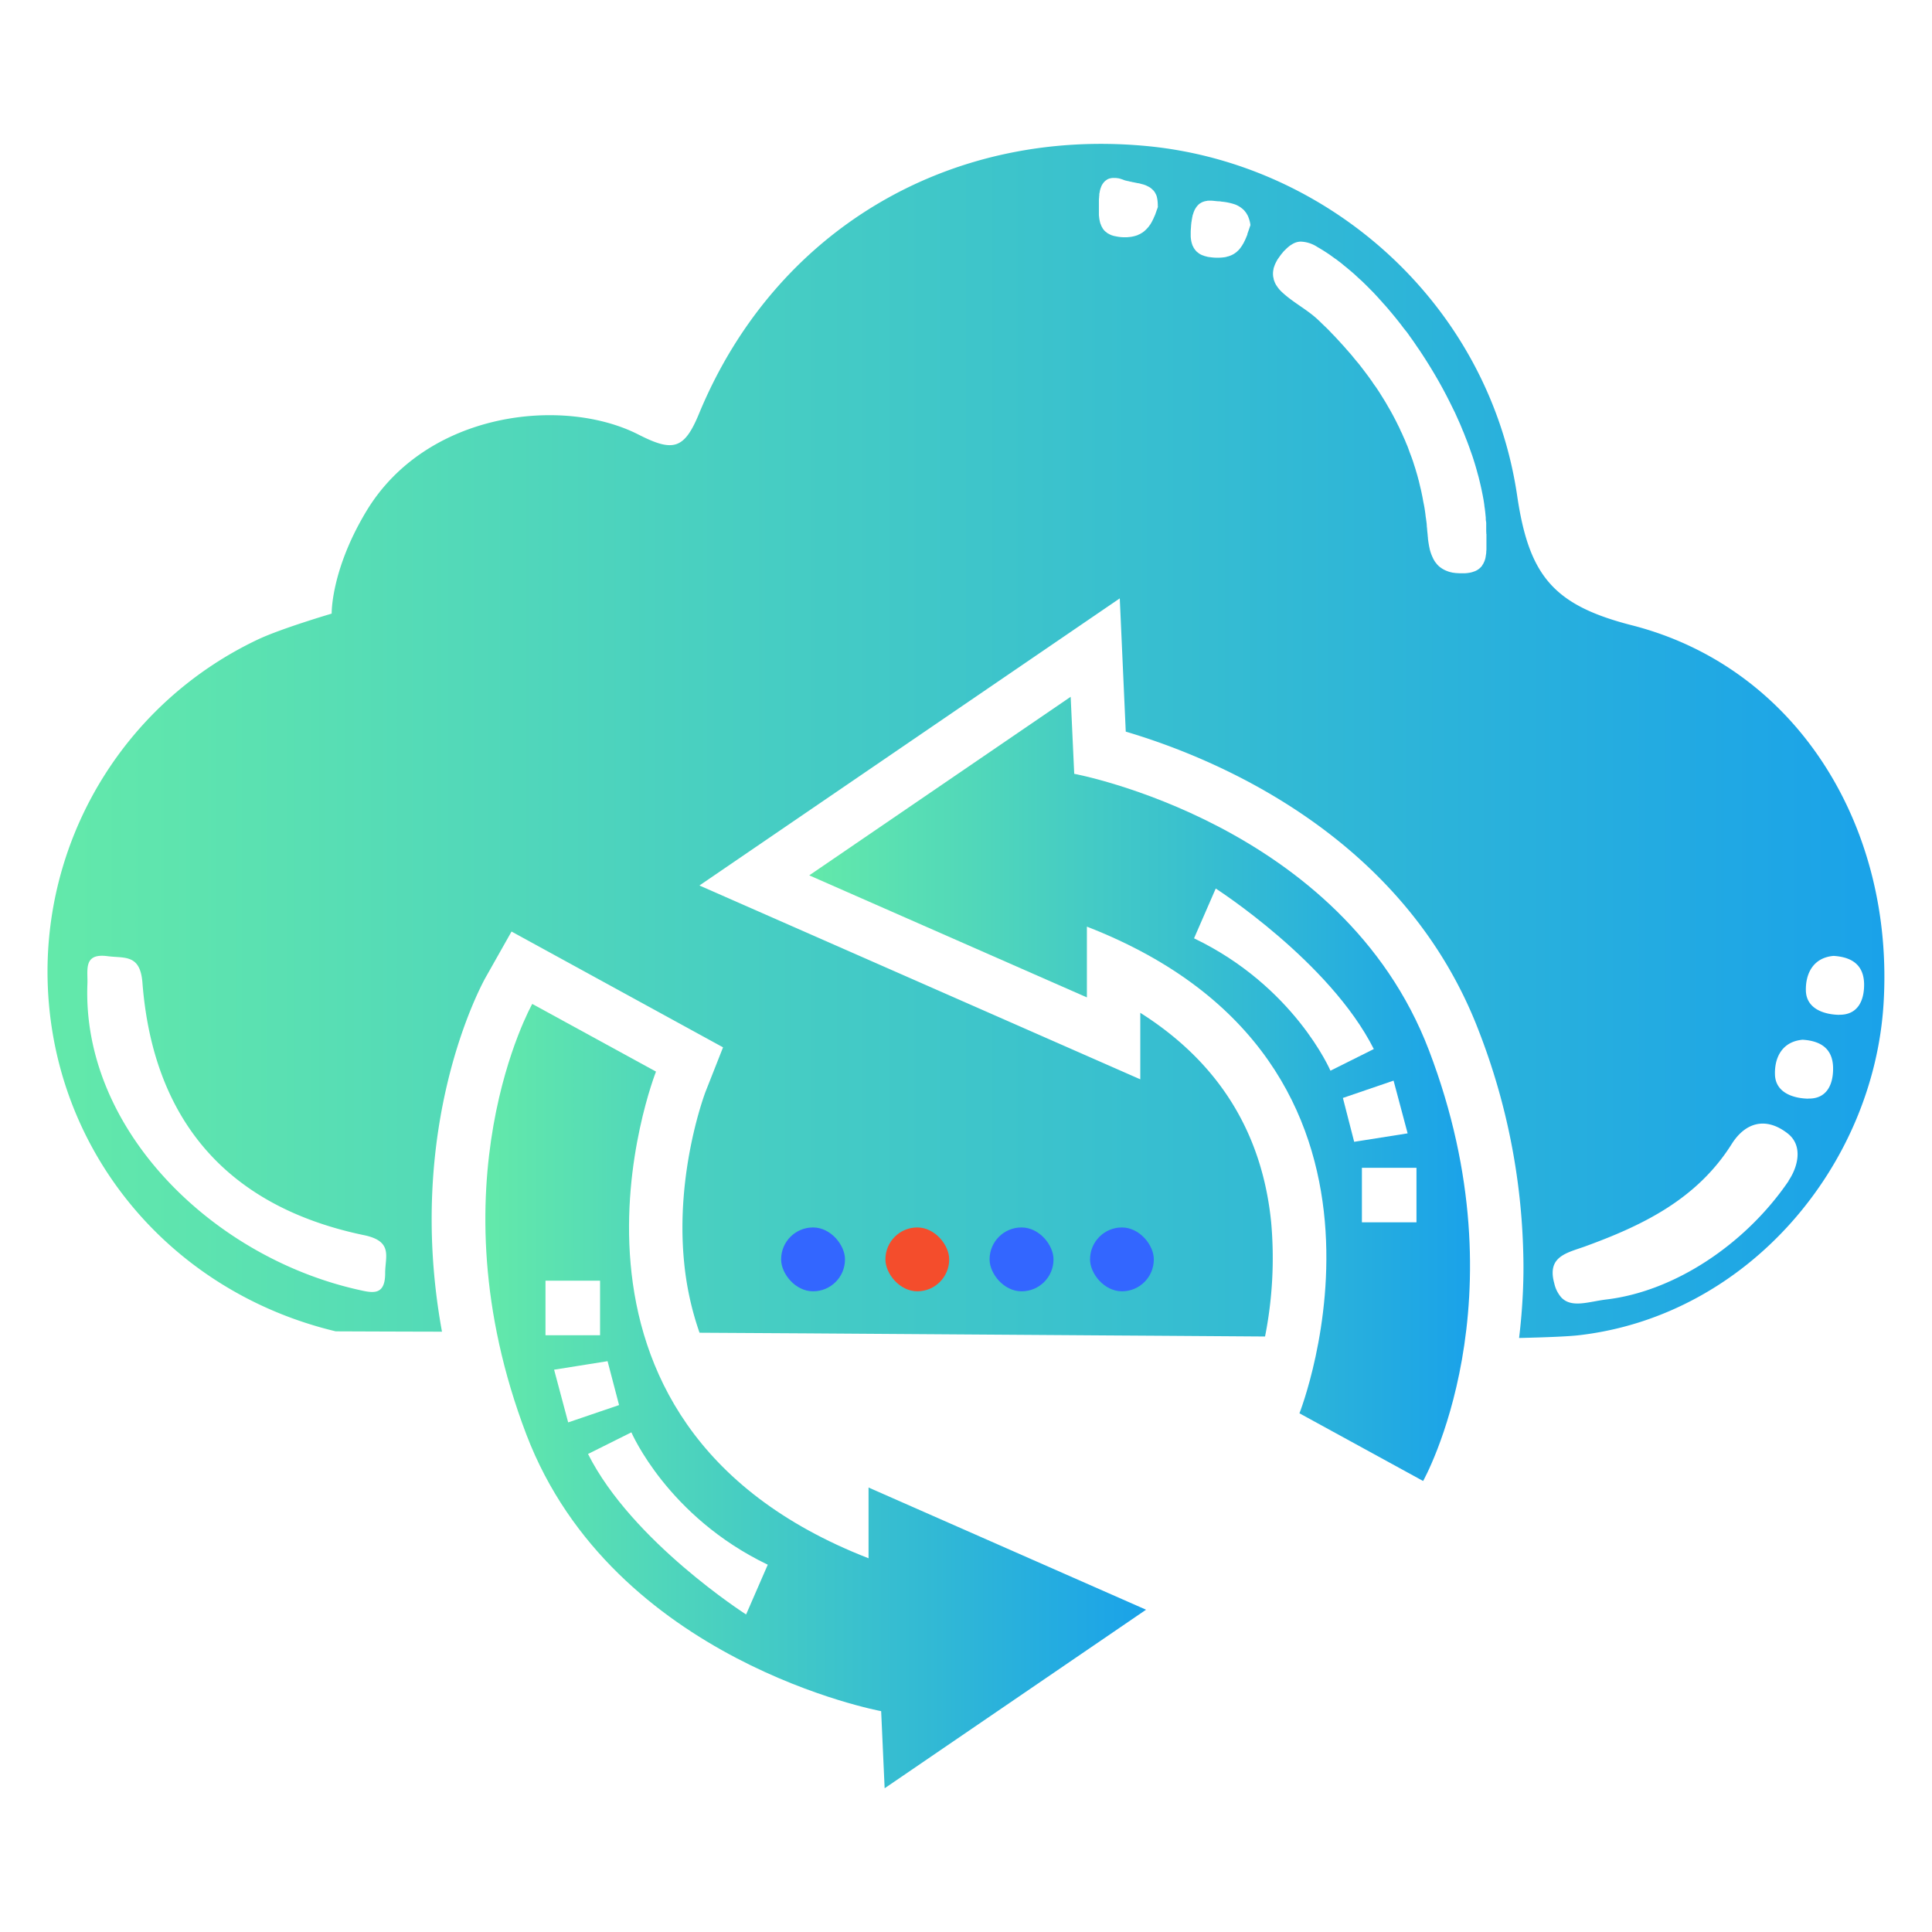 <svg id="图层_1" data-name="图层 1" xmlns="http://www.w3.org/2000/svg" xmlns:xlink="http://www.w3.org/1999/xlink" viewBox="0 0 610 610"><defs><style>.cls-1{fill:url(#未命名的渐变_7);}.cls-2{fill:#36f;}.cls-3{fill:#f44d2c;}.cls-4{fill:url(#未命名的渐变_7-2);}.cls-5{fill:url(#未命名的渐变_7-3);}.cls-6{fill:url(#未命名的渐变_7-4);}</style><linearGradient id="未命名的渐变_7" x1="15" y1="233.95" x2="595" y2="233.95" gradientUnits="userSpaceOnUse"><stop offset="0" stop-color="#63e9aa"/><stop offset="1" stop-color="#1aa2e9"/></linearGradient><linearGradient id="未命名的渐变_7-2" x1="153.25" y1="440.75" x2="361.89" y2="440.75" xlink:href="#未命名的渐变_7"/><linearGradient id="未命名的渐变_7-3" x1="255.51" y1="343.79" x2="464.14" y2="343.79" xlink:href="#未命名的渐变_7"/><linearGradient id="未命名的渐变_7-4" x1="435.08" y1="496.67" x2="435.57" y2="496.67" xlink:href="#未命名的渐变_7"/></defs><path class="cls-1" d="M515.27,197.43c-24.92-6.37-32.53-15.73-36.25-40.93C470.11,96.09,419.63,51.41,361.7,46.08c-62.22-5.75-117.1,26.73-141,84.54-4.68,11.36-8.24,12.12-19.09,6.6-23.76-12.12-66.86-7.36-85.89,24.1-11.3,18.72-11,32.42-11,32.42s-16,4.71-23.36,8.2A116.07,116.07,0,0,0,15,306.64c0,54.79,37.44,100.91,91,113.71,0,0,17.17.08,33.55.11-11.9-65.11,12.54-109.6,13.75-111.8l8.21-14.54,66.78,36.56-5.47,13.87c-.09.2-9.67,25.2-6.82,54a94.88,94.88,0,0,0,4.87,22.24l33.91.2,56.86.39,37.66.26,17,.11,33.12.23A127.56,127.56,0,0,0,401.36,386c-2.82-28.45-16.66-50.63-41.33-66.22v21l-139.19-61.2,132.71-90.65L355.44,231c27.06,8,87.7,32.25,111.51,94.61a207,207,0,0,1,14,70.19c.12,4.14.06,8.14-.11,12-.23,5.13-.65,10-1.21,14.65,9.24-.22,15.87-.5,19.14-.9,53.39-6.31,92.74-53.64,95.93-104.55C598.2,261.05,567.34,210.74,515.27,197.43ZM121.61,402c0,7.44-4.26,6.17-8.88,5.13C66.44,396.56,25.8,356.16,27.6,310.61c.17-4.34-1.38-9.75,6.37-8.71,5.39.7,10.29-.71,11,8.34C48.35,354,72.05,381.08,115,390,124.23,391.94,121.58,396.81,121.61,402Zm244-336.75c-.11.37-.23.71-.34,1-.06.11-.08.25-.14.36a3.19,3.19,0,0,1-.2.57c-.05.17-.11.36-.19.56s-.26.62-.4.9a3.53,3.53,0,0,1-.28.62,12.94,12.94,0,0,1-.9,1.64,3.54,3.54,0,0,0-.34.48l-.37.45c-.14.17-.31.34-.45.48a1.81,1.81,0,0,1-.37.36,2.2,2.2,0,0,1-.31.29,2.28,2.28,0,0,1-.28.22,4.43,4.43,0,0,1-.79.51l-.25.17a1.12,1.12,0,0,0-.25.11,1.6,1.6,0,0,1-.29.11c-.08.06-.17.09-.25.15a11.31,11.31,0,0,1-1.83.5,4.66,4.66,0,0,1-.68.09l-.79.08h-1.41a12.55,12.55,0,0,1-2.31-.31,5,5,0,0,1-1-.25,1.2,1.2,0,0,1-.42-.17l-.31-.11c-.09-.06-.17-.09-.23-.14s-.28-.15-.42-.2l-.34-.26-.31-.25a1.81,1.81,0,0,1-.34-.28l-.25-.26a2,2,0,0,0-.2-.25,3.87,3.87,0,0,1-.36-.59,4,4,0,0,1-.48-1.07s-.06,0-.06-.06a2.06,2.06,0,0,0-.17-.53c0-.2-.08-.37-.11-.57a8,8,0,0,1-.17-1.18,4.07,4.07,0,0,1-.06-.59c0-.17,0-.31,0-.48v-.6c0-1,0-2.08,0-3.15,0-.4,0-.76.05-1.13s0-.48.06-.73,0-.23,0-.34a4.74,4.74,0,0,1,.17-.85.36.36,0,0,1,0-.17c.06-.19.09-.42.17-.62a2.91,2.91,0,0,1,.2-.59,3.27,3.27,0,0,1,.22-.56,5.45,5.45,0,0,1,.82-1.19.61.61,0,0,1,.2-.19,1.74,1.74,0,0,1,.34-.28,3.52,3.52,0,0,1,.42-.29,2.33,2.33,0,0,1,.39-.19,1.76,1.76,0,0,1,.46-.14A4.32,4.32,0,0,1,352,56.2a1,1,0,0,1,.28,0h.08a1.76,1.76,0,0,1,.4.06l.25,0a2.37,2.37,0,0,0,.34.08c.37.09.76.23,1.19.37a6,6,0,0,0,.78.28c.34.08.71.17,1.08.23a2.84,2.84,0,0,0,.7.16,7.72,7.72,0,0,0,.93.2l1.24.26a.26.26,0,0,1,.11,0,6.21,6.21,0,0,1,.62.14c.26.06.48.15.74.2s.56.17.87.28.34.14.51.23a8.48,8.48,0,0,1,1,.53c.14.12.31.23.45.34l.42.4.15.14a4.62,4.62,0,0,1,.42.53c.08.15.17.26.25.43s.14.28.23.45,0,.08.05.14.06.22.12.34.08.31.11.48a7.44,7.44,0,0,1,.17,1.1A13.69,13.69,0,0,1,365.56,65.22Zm28.27,8.66a7.81,7.81,0,0,1-.34.87,16.16,16.16,0,0,1-.79,1.72,3.07,3.07,0,0,1-.39.68s-.06.11-.08.17-.26.39-.4.59a8.42,8.42,0,0,1-.79,1,4.61,4.61,0,0,1-.39.36,3,3,0,0,1-.45.4c-.23.17-.48.34-.74.51a8,8,0,0,1-1.8.76c-.14,0-.34.08-.51.14a7.05,7.05,0,0,1-1.1.17,9.1,9.1,0,0,1-1.21.08,15.5,15.5,0,0,1-2.9-.17,3.26,3.26,0,0,1-.57-.08h-.08c-.17-.06-.34-.09-.48-.14a3.86,3.86,0,0,1-.54-.14,1.51,1.51,0,0,1-.31-.12,3,3,0,0,1-.53-.19,4.62,4.62,0,0,1-.93-.51c-.17-.11-.28-.23-.43-.34a.38.38,0,0,1-.14-.11,2.09,2.09,0,0,1-.42-.42c-.08-.09-.2-.23-.28-.34a6.1,6.1,0,0,1-.4-.59c-.05-.09-.11-.23-.16-.34a2.64,2.64,0,0,1-.31-.71,7.15,7.15,0,0,1-.23-.79,11,11,0,0,1-.23-1.72V73.31c0-.7.09-1.46.12-2.19.05-.43.08-.88.17-1.3v0a6.13,6.13,0,0,1,.14-.84c0-.2.08-.43.11-.62s.06-.29.08-.4.15-.39.2-.59.17-.51.28-.76a3.32,3.32,0,0,1,.34-.68,5.46,5.46,0,0,1,.42-.65,5.82,5.82,0,0,1,.46-.53l.19-.2a1.57,1.57,0,0,0,.23-.2l.45-.28a3.77,3.77,0,0,1,.7-.34.63.63,0,0,1,.29-.08.45.45,0,0,1,.28-.09,3.09,3.09,0,0,1,.48-.11c.08,0,.17,0,.25-.06a10.9,10.9,0,0,1,1.81,0c.56.06,1.12.12,1.74.17.28,0,.59,0,.9.09a18.75,18.75,0,0,1,3.73.7c.16.06.31.09.45.14a7.22,7.22,0,0,1,1.63.79l.23.14.56.43h0c.17.14.34.28.51.45s.22.25.34.39a2.53,2.53,0,0,0,.31.37c.08.14.19.31.28.45s.08.17.14.25a2.19,2.19,0,0,1,.17.29c.05.11.11.25.17.36.08.26.19.51.28.79a10.24,10.24,0,0,1,.34,1.35l.08.51C394.48,72,394.17,73,393.83,73.88Zm75.44,94.66c0,.56,0,1.15,0,1.75,0,.9,0,1.8,0,2.7,0,.37,0,.76-.06,1.13v.2c0,.39-.08.73-.14,1.1,0,.16-.06.33-.08.53s-.12.54-.2.79a5.25,5.25,0,0,1-.28.71,4.37,4.37,0,0,1-.57,1,.67.67,0,0,1-.19.31,4.76,4.76,0,0,1-.54.56h0a3.4,3.4,0,0,1-.62.48,2.41,2.41,0,0,1-.36.23c-.15.08-.26.14-.4.2a2.41,2.41,0,0,1-.42.16,9,9,0,0,1-1,.32c-.37.08-.73.14-1.13.19A8.3,8.3,0,0,1,462,181h-.7a18.23,18.23,0,0,1-1.83-.09l-.82-.11c-.28-.06-.54-.11-.76-.17s-.51-.14-.73-.23l-.65-.25a8.76,8.76,0,0,1-2.2-1.38,5.54,5.54,0,0,1-.42-.42,3.11,3.11,0,0,1-.46-.57.67.67,0,0,1-.19-.22,4.17,4.17,0,0,1-.4-.6,3.37,3.37,0,0,1-.25-.45,1.54,1.54,0,0,1-.17-.34,13.82,13.82,0,0,1-1-2.76c-.05-.22-.08-.45-.14-.65-.17-.87-.31-1.77-.42-2.65a4.78,4.78,0,0,0-.08-.84,6.83,6.83,0,0,0-.06-.79c-.06-.54-.11-1-.14-1.55l-.09-.76c0-.82-.16-1.61-.25-2.43-.06-.22-.06-.45-.11-.67-.06-.62-.14-1.22-.23-1.81-.11-.79-.25-1.6-.42-2.39s-.28-1.58-.45-2.37-.31-1.55-.51-2.34-.31-1.33-.48-2a3.85,3.85,0,0,0-.17-.65c-.17-.68-.34-1.33-.53-1.95s-.43-1.52-.68-2.25-.39-1.27-.62-1.92c0-.06,0-.08-.06-.14-.22-.68-.48-1.35-.73-2s-.42-1.18-.65-1.78c-.14-.42-.31-.81-.5-1.24s-.43-1.1-.68-1.63-.48-1.07-.73-1.64c-.12-.28-.29-.59-.43-.87a17.63,17.63,0,0,0-.87-1.86c-.56-1.18-1.16-2.31-1.78-3.47l-.67-1.21c-.12-.2-.2-.37-.34-.59s-.37-.62-.54-.93c-.56-1-1.12-1.89-1.72-2.85-.28-.42-.53-.87-.81-1.3-.51-.76-1-1.55-1.58-2.31-.26-.36-.51-.73-.74-1.1-.42-.56-.81-1.15-1.24-1.72-.93-1.24-1.86-2.48-2.81-3.69-.63-.76-1.25-1.49-1.87-2.25-.47-.6-.95-1.16-1.46-1.72-.23-.26-.42-.51-.68-.76-.48-.6-1-1.16-1.52-1.72-.73-.82-1.47-1.61-2.23-2.43-.56-.56-1.1-1.13-1.66-1.72s-1.13-1.13-1.72-1.69-1.16-1.13-1.72-1.66c-3.44-3.3-7.89-5.5-11.39-8.74-.19-.17-.39-.37-.56-.54s-.34-.36-.48-.53l-.23-.28c-.08-.12-.17-.2-.22-.29s-.31-.45-.45-.67a2.49,2.49,0,0,1-.2-.34l-.17-.34a1.43,1.43,0,0,1-.14-.34c-.06-.11-.08-.22-.14-.34a5.67,5.67,0,0,1-.2-.67c0-.14,0-.28-.08-.4a1.76,1.76,0,0,1-.06-.39,6.29,6.29,0,0,1,.06-2,.71.71,0,0,1,.05-.23c0-.22.09-.42.14-.65a1.14,1.14,0,0,1,.09-.19c.06-.23.14-.43.22-.65a17.06,17.06,0,0,1,.88-1.69v0c.2-.25.39-.56.59-.82a13.74,13.74,0,0,1,1-1.29,4.53,4.53,0,0,1,.53-.6l.54-.53a12.93,12.93,0,0,1,1.07-.93,6.13,6.13,0,0,1,.73-.48,5.09,5.09,0,0,1,.71-.4,5.29,5.29,0,0,1,1.8-.48,5.54,5.54,0,0,1,.56,0,10.2,10.2,0,0,1,5,1.69c1.24.7,2.48,1.49,3.75,2.34l1.21.87h0c.28.2.57.43.88.62s.64.51,1,.76.9.68,1.36,1.08.9.7,1.35,1.1.9.73,1.35,1.15c.2.14.4.34.57.48s.39.34.56.51l1,.93,1,.9c.85.82,1.72,1.66,2.57,2.54l.93.93,1,1.07c.34.36.65.7,1,1.1s.79.84,1.15,1.29c.79.85,1.58,1.75,2.31,2.65.57.65,1.1,1.33,1.67,2l1.72,2.17c.5.67,1,1.35,1.55,2s1.15,1.58,1.75,2.4,1.07,1.52,1.6,2.31,1,1.41,1.44,2.12c.2.31.42.62.59.9.62.93,1.21,1.89,1.81,2.84,2.14,3.44,4.17,7,6,10.58.56,1.09,1.1,2.19,1.64,3.29.25.51.5,1,.76,1.55.53,1.19,1.07,2.37,1.58,3.53.28.67.56,1.32.81,2a4.24,4.24,0,0,1,.28.62l.26.65c.22.56.42,1.1.65,1.66.42,1.1.84,2.2,1.21,3.3l.59,1.66c.62,1.86,1.18,3.7,1.66,5.53l.34,1.21c.4,1.64.79,3.21,1.1,4.82.17.79.31,1.55.45,2.34.06.34.12.73.17,1.07s.09.59.11.88.15.84.17,1.24c.12.84.17,1.63.26,2.42,0,.42,0,.82.08,1.21s.06.68.06,1,0,.65,0,.93c0,.45,0,.87,0,1.3C469.29,168.06,469.27,168.28,469.27,168.54Zm95.44,204.25c-13.5,19.85-35.88,34.9-57.56,37.47-5.58.67-10.88,2.79-14.18-.57a10,10,0,0,1-2.28-4.51c-1-3.6-.45-5.89.93-7.44,1.86-2.11,5.3-3,8.54-4.14,18.32-6.65,35.49-14.91,46.51-32.36,4.34-6.94,10.86-8.77,17.76-3.36C569.56,361.94,567.42,368.85,564.71,372.79Zm6.21-25.93c-4.68-.08-10.38-1.83-10.55-7.61-.17-5.33,2.23-10.43,8.74-11,5.81.37,9.45,2.88,9.61,8.72C578.89,342.35,576.81,347,570.92,346.86Zm9.75-26.47c-4.68-.08-10.37-1.83-10.54-7.61-.14-5.3,2.22-10.43,8.74-11,5.83.36,9.47,2.87,9.64,8.73C588.67,315.91,586.56,320.5,580.67,320.39Z"/><rect class="cls-2" x="344.17" y="387.55" width="20.13" height="20.16" rx="10.06"/><rect class="cls-2" x="312.45" y="387.55" width="20.18" height="20.16" rx="10.06"/><rect class="cls-2" x="246.63" y="387.55" width="20.16" height="20.16" rx="10.06"/><rect class="cls-3" x="279.56" y="387.55" width="20.13" height="20.16" rx="10.06"/><path class="cls-4" d="M274.23,469.66V492c-110.86-43.12-67.11-153.66-67.11-153.66l-39.07-21.37s-32.05,56.87-1.84,136c27.39,71.67,112,87.3,112,87.3l1.1,24.35,82.54-56.38Zm-102-65.3h17.23v17.22H172.23Zm2.72,28.1,16.88-2.69,3.63,13.86-16.07,5.47Zm60.62,77.28s-36-23-49.91-50.67l13.69-6.83s11.38,26.6,43.06,41.79Z"/><path class="cls-5" d="M451.17,331.62c-27.37-71.67-112-87.3-112-87.3L338.05,220l-82.54,56.38,87.66,38.53V292.57C454,335.68,410.28,446.23,410.28,446.23l39.05,21.37S481.39,410.73,451.17,331.62ZM377,296.26l6.85-15.72s36,23.07,49.91,50.68l-13.69,6.84S408.67,311.45,377,296.26Zm47,50.4L440,341.19l4.44,16.65-16.88,2.67Zm23.23,39.27H430V368.71h17.23Z"/><path class="cls-6" d="M435.08,496.14a6,6,0,0,0,.49,1.06A5.1,5.1,0,0,1,435.08,496.14Z"/><path class="cls-6" d="M435.08,496.14a6,6,0,0,0,.49,1.06A5.1,5.1,0,0,1,435.08,496.14Z"/></svg>
